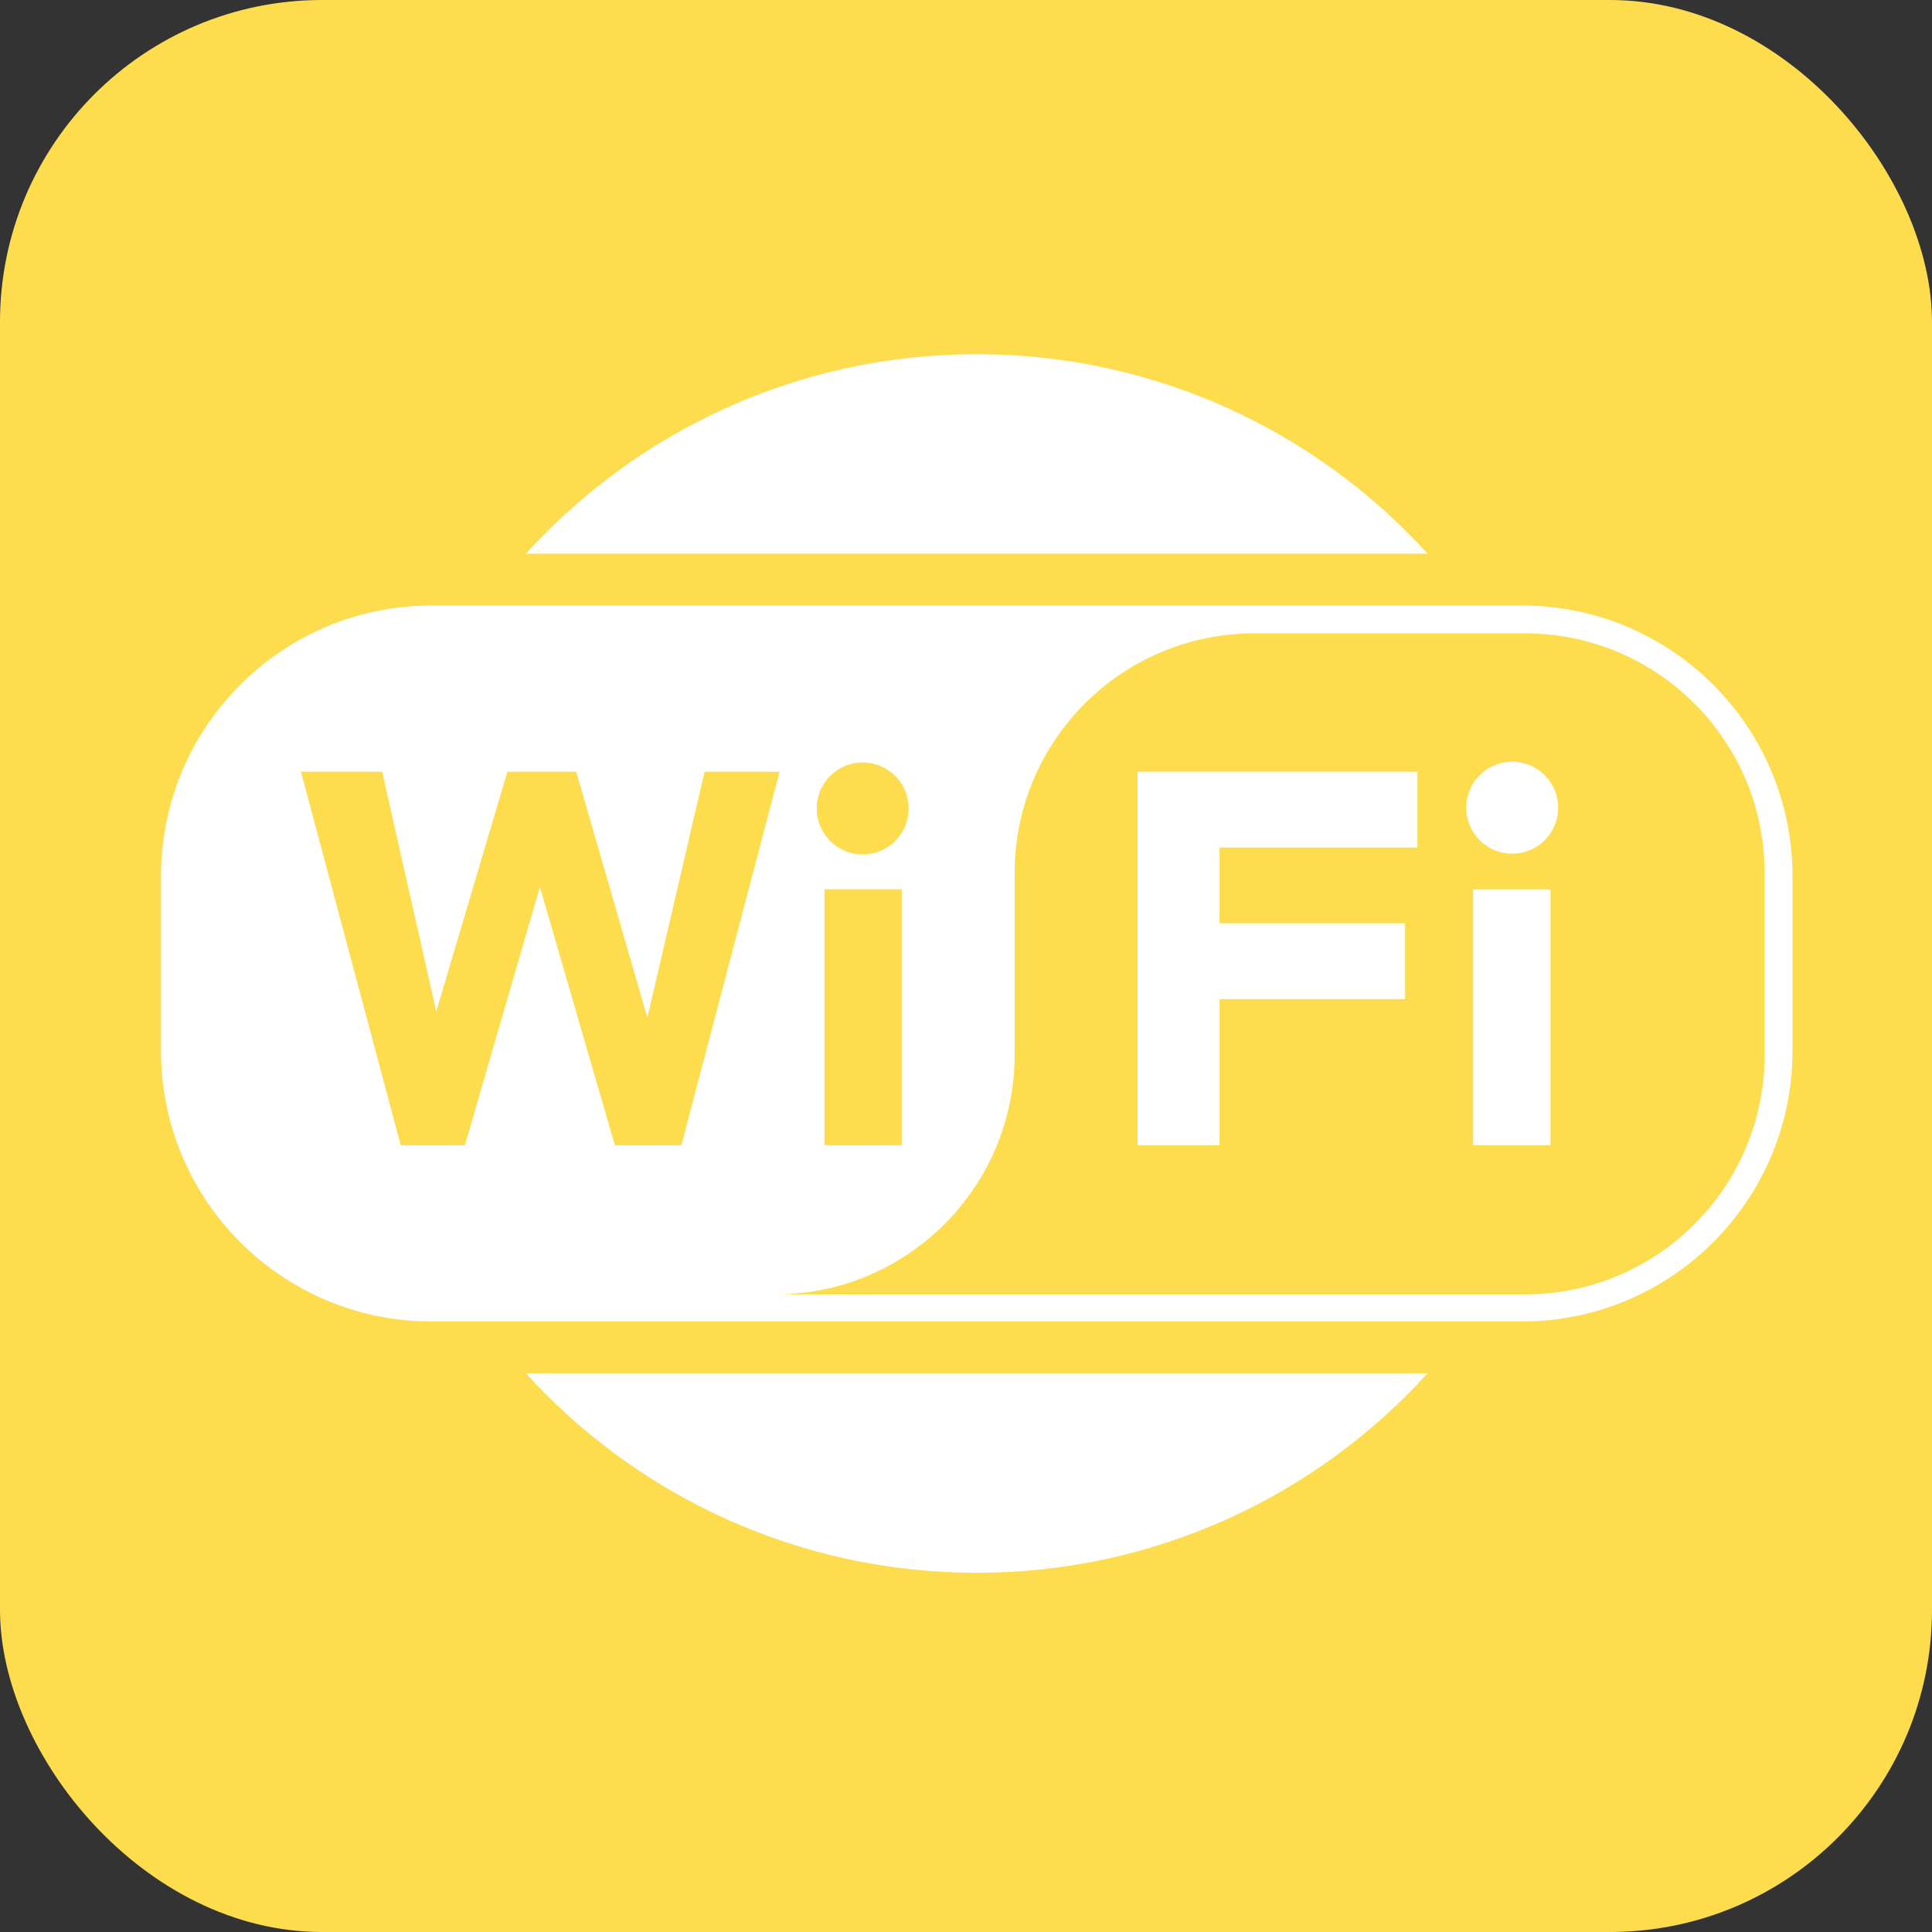 <?xml version="1.0" encoding="UTF-8"?> <svg xmlns="http://www.w3.org/2000/svg" width="60" height="60" viewBox="0 0 60 60" fill="none"><rect x="0" y="0" width="60" height="60" fill="#333333" stroke="none"/><rect width="60" height="60" rx="10" fill="#FDDC4E"></rect><g clip-path="url(#clip0_6_26)"><path fill-rule="evenodd" clip-rule="evenodd" d="M44.336 17.195C40.875 13.389 35.883 11 30.333 11C24.784 11 19.792 13.389 16.331 17.195H44.336ZM16.331 42.649C19.792 46.455 24.784 48.844 30.334 48.844C35.883 48.844 40.875 46.455 44.336 42.649H16.331ZM13.404 18.804C8.763 18.804 5 22.567 5 27.209V32.636C5 37.277 8.763 41.04 13.404 41.04H47.262C51.904 41.04 55.667 37.277 55.667 32.636V27.209C55.667 22.567 51.904 18.804 47.262 18.804H13.404ZM54.802 27.113C54.802 23.001 51.469 19.669 47.358 19.669H38.954C34.843 19.669 31.51 23.001 31.51 27.112V32.755C31.51 36.867 28.177 40.199 24.066 40.199H47.358C51.469 40.199 54.802 36.867 54.802 32.755L54.802 27.113ZM25.603 27.616V35.565H28.004V27.616H25.603ZM25.363 25.107C25.363 25.486 25.513 25.85 25.781 26.118C26.049 26.386 26.413 26.536 26.792 26.536C27.171 26.536 27.534 26.386 27.802 26.118C28.07 25.85 28.22 25.486 28.22 25.107C28.22 24.728 28.07 24.365 27.802 24.097C27.534 23.829 27.171 23.678 26.792 23.678C26.413 23.678 26.049 23.829 25.781 24.097C25.513 24.365 25.363 24.728 25.363 25.107ZM9.346 23.967L12.444 35.565H14.437L16.766 27.545L19.095 35.565H21.16L24.21 23.967H21.881L20.104 31.603L17.895 23.967H15.758L13.548 31.411L11.868 23.967H9.346ZM35.328 23.967V35.565H37.873V31.027H43.636V28.673H37.873V26.32H44.02V23.967H35.328ZM45.749 27.617V35.565H48.151V27.617H45.749ZM45.533 25.083C45.533 25.462 45.684 25.826 45.952 26.094C46.22 26.362 46.583 26.512 46.962 26.512C47.341 26.512 47.704 26.362 47.972 26.094C48.24 25.826 48.391 25.462 48.391 25.083C48.391 24.704 48.24 24.341 47.972 24.073C47.704 23.805 47.341 23.655 46.962 23.655C46.583 23.655 46.22 23.805 45.952 24.073C45.684 24.341 45.533 24.704 45.533 25.083Z" fill="white"></path></g><defs><clipPath id="clip0_6_26"><rect width="50.667" height="38" fill="white" transform="translate(5 11)"></rect></clipPath></defs></svg> 